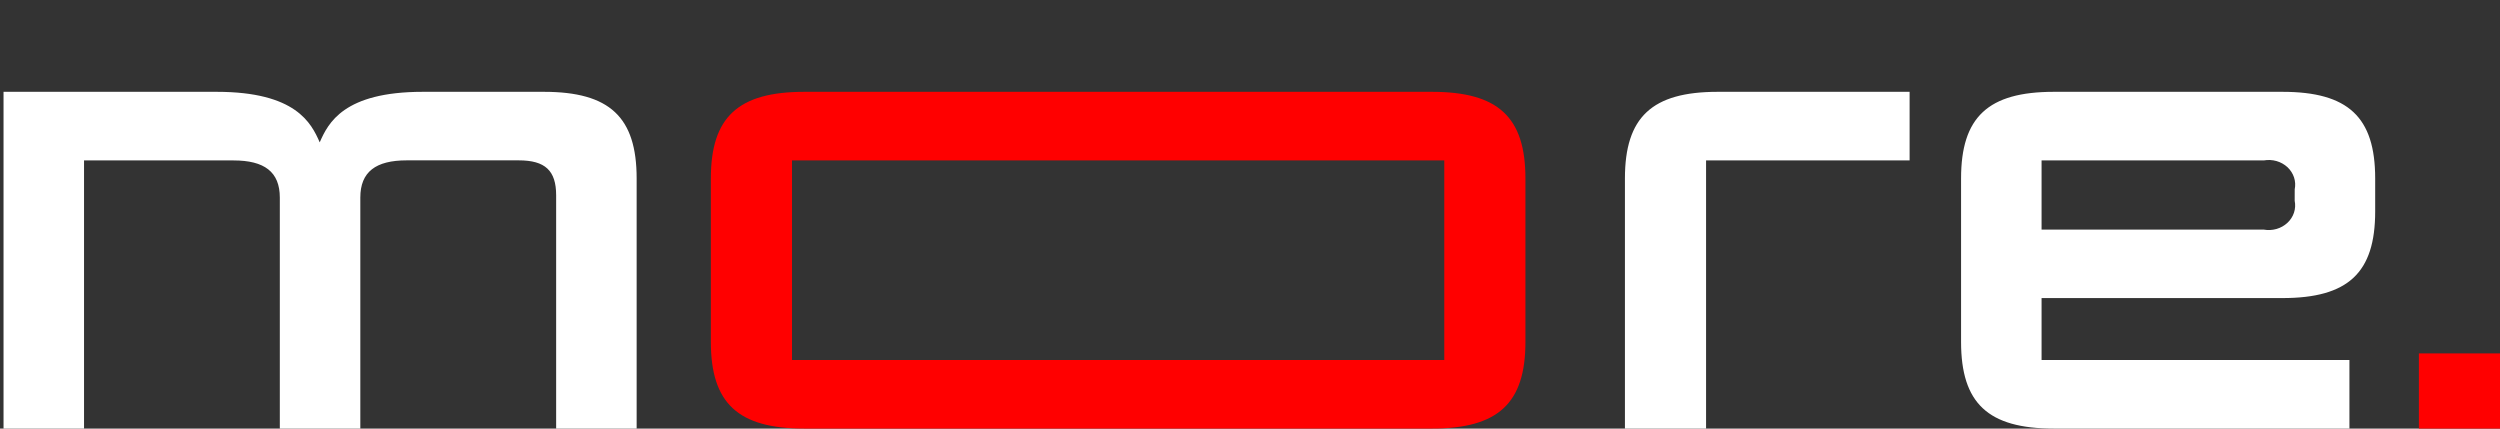 <?xml version="1.0" encoding="UTF-8"?> <svg xmlns="http://www.w3.org/2000/svg" width="70" height="12" viewBox="0 0 70 12" fill="none"><rect x="0" y="0" width="70" height="12" fill="#333333" stroke="none"/> <path fill-rule="evenodd" clip-rule="evenodd" d="M63.908 8.346H57.164V10.08H65.784V12H57.507C55.667 12 54.91 11.293 54.91 9.575V4.996C54.91 3.278 55.667 2.571 57.507 2.571H63.908C65.748 2.571 66.505 3.278 66.505 4.996V5.922C66.505 7.639 65.748 8.346 63.908 8.346ZM64.252 5.3C64.275 5.189 64.268 5.075 64.233 4.967C64.197 4.859 64.134 4.761 64.049 4.681C63.963 4.602 63.858 4.543 63.743 4.51C63.627 4.477 63.505 4.471 63.386 4.492H57.164V6.429H63.385C63.504 6.45 63.626 6.444 63.742 6.411C63.857 6.378 63.962 6.319 64.048 6.239C64.133 6.16 64.197 6.061 64.232 5.954C64.267 5.846 64.274 5.731 64.251 5.621L64.252 5.3ZM47.77 12H45.498V4.996C45.498 3.278 46.256 2.571 48.096 2.571H53.469V4.491H47.77V12ZM15.572 5.467C15.572 4.777 15.265 4.49 14.526 4.49H11.388C10.522 4.49 10.089 4.811 10.089 5.532V12H7.835V5.534C7.835 4.811 7.403 4.492 6.537 4.492H2.353V12H0.099V2.571H6.066C8.284 2.571 8.717 3.447 8.952 3.986C9.188 3.447 9.62 2.571 11.838 2.571H15.23C17.069 2.571 17.826 3.278 17.826 4.996V12H15.572V5.467Z" fill="white"></path> <path fill-rule="evenodd" clip-rule="evenodd" d="M67.729 12V9.895H70V12H67.729ZM40.094 12H22.521C20.668 12 19.904 11.293 19.904 9.575V4.996C19.904 3.278 20.668 2.571 22.521 2.571H40.095C41.948 2.571 42.712 3.278 42.712 4.996V9.575C42.712 11.293 41.948 12 40.094 12ZM40.44 4.491H22.176V10.08H40.44L40.44 4.491Z" fill="#FF0000"></path> </svg> 